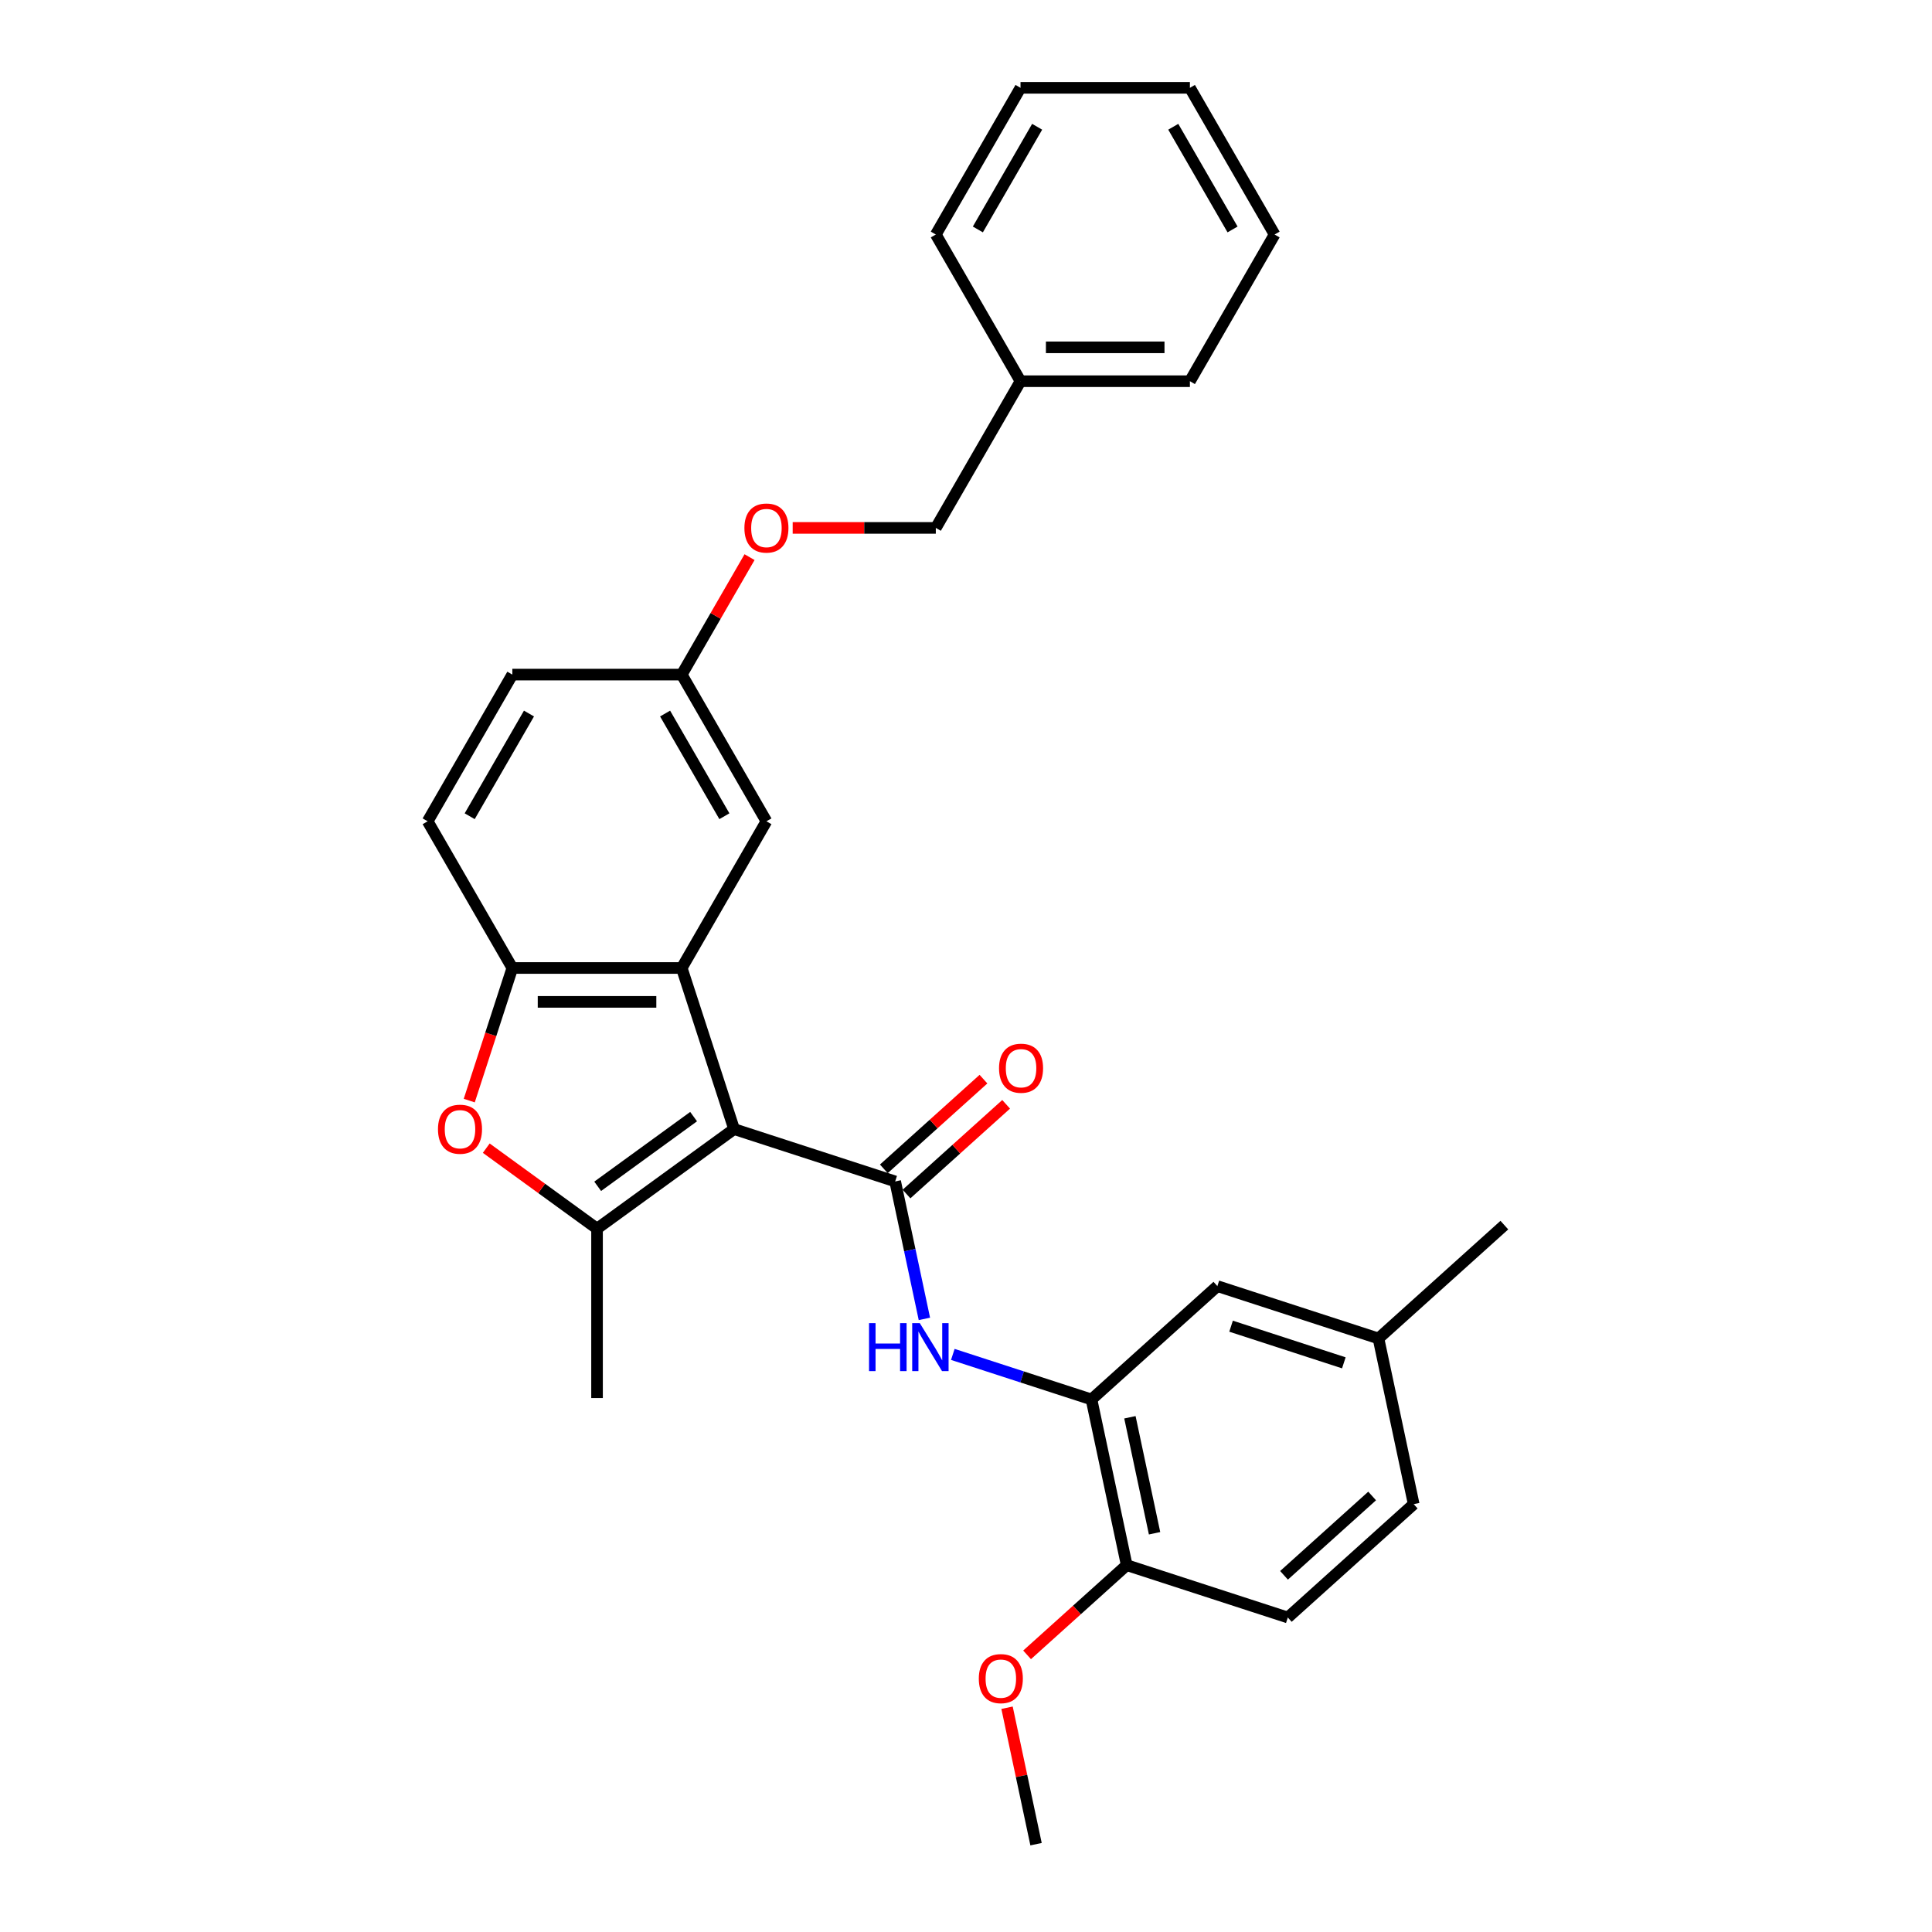 <?xml version='1.0' encoding='iso-8859-1'?>
<svg version='1.1' baseProfile='full'
              xmlns='http://www.w3.org/2000/svg'
                      xmlns:rdkit='http://www.rdkit.org/xml'
                      xmlns:xlink='http://www.w3.org/1999/xlink'
                  xml:space='preserve'
width='1000px' height='1000px' viewBox='0 0 1000 1000'>
<!-- END OF HEADER -->
<rect style='opacity:1.0;fill:#FFFFFF;stroke:none' width='1000' height='1000' x='0' y='0'> </rect>
<path class='bond-0' d='M 379.957,584.414 L 463.341,611.507' style='fill:none;fill-rule:evenodd;stroke:#000000;stroke-width:6px;stroke-linecap:butt;stroke-linejoin:miter;stroke-opacity:1' />
<path class='bond-1' d='M 379.957,584.414 L 309.026,635.948' style='fill:none;fill-rule:evenodd;stroke:#000000;stroke-width:6px;stroke-linecap:butt;stroke-linejoin:miter;stroke-opacity:1' />
<path class='bond-1' d='M 359.01,577.958 L 309.359,614.032' style='fill:none;fill-rule:evenodd;stroke:#000000;stroke-width:6px;stroke-linecap:butt;stroke-linejoin:miter;stroke-opacity:1' />
<path class='bond-2' d='M 379.957,584.414 L 352.864,501.03' style='fill:none;fill-rule:evenodd;stroke:#000000;stroke-width:6px;stroke-linecap:butt;stroke-linejoin:miter;stroke-opacity:1' />
<path class='bond-5' d='M 463.341,611.507 L 470.903,647.084' style='fill:none;fill-rule:evenodd;stroke:#000000;stroke-width:6px;stroke-linecap:butt;stroke-linejoin:miter;stroke-opacity:1' />
<path class='bond-5' d='M 470.903,647.084 L 478.465,682.66' style='fill:none;fill-rule:evenodd;stroke:#0000FF;stroke-width:6px;stroke-linecap:butt;stroke-linejoin:miter;stroke-opacity:1' />
<path class='bond-8' d='M 469.208,618.023 L 494.991,594.808' style='fill:none;fill-rule:evenodd;stroke:#000000;stroke-width:6px;stroke-linecap:butt;stroke-linejoin:miter;stroke-opacity:1' />
<path class='bond-8' d='M 494.991,594.808 L 520.774,571.593' style='fill:none;fill-rule:evenodd;stroke:#FF0000;stroke-width:6px;stroke-linecap:butt;stroke-linejoin:miter;stroke-opacity:1' />
<path class='bond-8' d='M 457.474,604.992 L 483.257,581.777' style='fill:none;fill-rule:evenodd;stroke:#000000;stroke-width:6px;stroke-linecap:butt;stroke-linejoin:miter;stroke-opacity:1' />
<path class='bond-8' d='M 483.257,581.777 L 509.04,558.562' style='fill:none;fill-rule:evenodd;stroke:#FF0000;stroke-width:6px;stroke-linecap:butt;stroke-linejoin:miter;stroke-opacity:1' />
<path class='bond-3' d='M 309.026,635.948 L 280.355,615.118' style='fill:none;fill-rule:evenodd;stroke:#000000;stroke-width:6px;stroke-linecap:butt;stroke-linejoin:miter;stroke-opacity:1' />
<path class='bond-3' d='M 280.355,615.118 L 251.685,594.288' style='fill:none;fill-rule:evenodd;stroke:#FF0000;stroke-width:6px;stroke-linecap:butt;stroke-linejoin:miter;stroke-opacity:1' />
<path class='bond-16' d='M 309.026,635.948 L 309.026,723.624' style='fill:none;fill-rule:evenodd;stroke:#000000;stroke-width:6px;stroke-linecap:butt;stroke-linejoin:miter;stroke-opacity:1' />
<path class='bond-4' d='M 352.864,501.03 L 265.188,501.03' style='fill:none;fill-rule:evenodd;stroke:#000000;stroke-width:6px;stroke-linecap:butt;stroke-linejoin:miter;stroke-opacity:1' />
<path class='bond-4' d='M 339.712,518.565 L 278.339,518.565' style='fill:none;fill-rule:evenodd;stroke:#000000;stroke-width:6px;stroke-linecap:butt;stroke-linejoin:miter;stroke-opacity:1' />
<path class='bond-7' d='M 352.864,501.03 L 396.701,425.1' style='fill:none;fill-rule:evenodd;stroke:#000000;stroke-width:6px;stroke-linecap:butt;stroke-linejoin:miter;stroke-opacity:1' />
<path class='bond-29' d='M 242.886,569.667 L 254.037,535.348' style='fill:none;fill-rule:evenodd;stroke:#FF0000;stroke-width:6px;stroke-linecap:butt;stroke-linejoin:miter;stroke-opacity:1' />
<path class='bond-29' d='M 254.037,535.348 L 265.188,501.03' style='fill:none;fill-rule:evenodd;stroke:#000000;stroke-width:6px;stroke-linecap:butt;stroke-linejoin:miter;stroke-opacity:1' />
<path class='bond-11' d='M 265.188,501.03 L 221.35,425.1' style='fill:none;fill-rule:evenodd;stroke:#000000;stroke-width:6px;stroke-linecap:butt;stroke-linejoin:miter;stroke-opacity:1' />
<path class='bond-6' d='M 493.178,701.039 L 529.066,712.699' style='fill:none;fill-rule:evenodd;stroke:#0000FF;stroke-width:6px;stroke-linecap:butt;stroke-linejoin:miter;stroke-opacity:1' />
<path class='bond-6' d='M 529.066,712.699 L 564.954,724.36' style='fill:none;fill-rule:evenodd;stroke:#000000;stroke-width:6px;stroke-linecap:butt;stroke-linejoin:miter;stroke-opacity:1' />
<path class='bond-9' d='M 564.954,724.36 L 583.183,810.12' style='fill:none;fill-rule:evenodd;stroke:#000000;stroke-width:6px;stroke-linecap:butt;stroke-linejoin:miter;stroke-opacity:1' />
<path class='bond-9' d='M 584.84,733.578 L 597.601,793.61' style='fill:none;fill-rule:evenodd;stroke:#000000;stroke-width:6px;stroke-linecap:butt;stroke-linejoin:miter;stroke-opacity:1' />
<path class='bond-10' d='M 564.954,724.36 L 630.11,665.694' style='fill:none;fill-rule:evenodd;stroke:#000000;stroke-width:6px;stroke-linecap:butt;stroke-linejoin:miter;stroke-opacity:1' />
<path class='bond-13' d='M 396.701,425.1 L 352.864,349.171' style='fill:none;fill-rule:evenodd;stroke:#000000;stroke-width:6px;stroke-linecap:butt;stroke-linejoin:miter;stroke-opacity:1' />
<path class='bond-13' d='M 374.94,422.479 L 344.253,369.328' style='fill:none;fill-rule:evenodd;stroke:#000000;stroke-width:6px;stroke-linecap:butt;stroke-linejoin:miter;stroke-opacity:1' />
<path class='bond-12' d='M 583.183,810.12 L 666.567,837.213' style='fill:none;fill-rule:evenodd;stroke:#000000;stroke-width:6px;stroke-linecap:butt;stroke-linejoin:miter;stroke-opacity:1' />
<path class='bond-20' d='M 583.183,810.12 L 557.4,833.335' style='fill:none;fill-rule:evenodd;stroke:#000000;stroke-width:6px;stroke-linecap:butt;stroke-linejoin:miter;stroke-opacity:1' />
<path class='bond-20' d='M 557.4,833.335 L 531.617,856.55' style='fill:none;fill-rule:evenodd;stroke:#FF0000;stroke-width:6px;stroke-linecap:butt;stroke-linejoin:miter;stroke-opacity:1' />
<path class='bond-15' d='M 630.11,665.694 L 713.494,692.787' style='fill:none;fill-rule:evenodd;stroke:#000000;stroke-width:6px;stroke-linecap:butt;stroke-linejoin:miter;stroke-opacity:1' />
<path class='bond-15' d='M 637.199,686.435 L 695.568,705.4' style='fill:none;fill-rule:evenodd;stroke:#000000;stroke-width:6px;stroke-linecap:butt;stroke-linejoin:miter;stroke-opacity:1' />
<path class='bond-30' d='M 221.35,425.1 L 265.188,349.171' style='fill:none;fill-rule:evenodd;stroke:#000000;stroke-width:6px;stroke-linecap:butt;stroke-linejoin:miter;stroke-opacity:1' />
<path class='bond-30' d='M 243.112,422.479 L 273.798,369.328' style='fill:none;fill-rule:evenodd;stroke:#000000;stroke-width:6px;stroke-linecap:butt;stroke-linejoin:miter;stroke-opacity:1' />
<path class='bond-31' d='M 666.567,837.213 L 731.723,778.546' style='fill:none;fill-rule:evenodd;stroke:#000000;stroke-width:6px;stroke-linecap:butt;stroke-linejoin:miter;stroke-opacity:1' />
<path class='bond-31' d='M 664.607,815.382 L 710.216,774.315' style='fill:none;fill-rule:evenodd;stroke:#000000;stroke-width:6px;stroke-linecap:butt;stroke-linejoin:miter;stroke-opacity:1' />
<path class='bond-14' d='M 352.864,349.171 L 370.414,318.773' style='fill:none;fill-rule:evenodd;stroke:#000000;stroke-width:6px;stroke-linecap:butt;stroke-linejoin:miter;stroke-opacity:1' />
<path class='bond-14' d='M 370.414,318.773 L 387.964,288.375' style='fill:none;fill-rule:evenodd;stroke:#FF0000;stroke-width:6px;stroke-linecap:butt;stroke-linejoin:miter;stroke-opacity:1' />
<path class='bond-17' d='M 352.864,349.171 L 265.188,349.171' style='fill:none;fill-rule:evenodd;stroke:#000000;stroke-width:6px;stroke-linecap:butt;stroke-linejoin:miter;stroke-opacity:1' />
<path class='bond-18' d='M 410.291,273.242 L 447.334,273.242' style='fill:none;fill-rule:evenodd;stroke:#FF0000;stroke-width:6px;stroke-linecap:butt;stroke-linejoin:miter;stroke-opacity:1' />
<path class='bond-18' d='M 447.334,273.242 L 484.377,273.242' style='fill:none;fill-rule:evenodd;stroke:#000000;stroke-width:6px;stroke-linecap:butt;stroke-linejoin:miter;stroke-opacity:1' />
<path class='bond-19' d='M 713.494,692.787 L 731.723,778.546' style='fill:none;fill-rule:evenodd;stroke:#000000;stroke-width:6px;stroke-linecap:butt;stroke-linejoin:miter;stroke-opacity:1' />
<path class='bond-22' d='M 713.494,692.787 L 778.65,634.121' style='fill:none;fill-rule:evenodd;stroke:#000000;stroke-width:6px;stroke-linecap:butt;stroke-linejoin:miter;stroke-opacity:1' />
<path class='bond-21' d='M 484.377,273.242 L 528.214,197.313' style='fill:none;fill-rule:evenodd;stroke:#000000;stroke-width:6px;stroke-linecap:butt;stroke-linejoin:miter;stroke-opacity:1' />
<path class='bond-23' d='M 521.244,883.919 L 528.75,919.232' style='fill:none;fill-rule:evenodd;stroke:#FF0000;stroke-width:6px;stroke-linecap:butt;stroke-linejoin:miter;stroke-opacity:1' />
<path class='bond-23' d='M 528.75,919.232 L 536.256,954.545' style='fill:none;fill-rule:evenodd;stroke:#000000;stroke-width:6px;stroke-linecap:butt;stroke-linejoin:miter;stroke-opacity:1' />
<path class='bond-24' d='M 528.214,197.313 L 615.89,197.313' style='fill:none;fill-rule:evenodd;stroke:#000000;stroke-width:6px;stroke-linecap:butt;stroke-linejoin:miter;stroke-opacity:1' />
<path class='bond-24' d='M 541.366,179.778 L 602.739,179.778' style='fill:none;fill-rule:evenodd;stroke:#000000;stroke-width:6px;stroke-linecap:butt;stroke-linejoin:miter;stroke-opacity:1' />
<path class='bond-25' d='M 528.214,197.313 L 484.377,121.384' style='fill:none;fill-rule:evenodd;stroke:#000000;stroke-width:6px;stroke-linecap:butt;stroke-linejoin:miter;stroke-opacity:1' />
<path class='bond-27' d='M 615.89,197.313 L 659.728,121.384' style='fill:none;fill-rule:evenodd;stroke:#000000;stroke-width:6px;stroke-linecap:butt;stroke-linejoin:miter;stroke-opacity:1' />
<path class='bond-26' d='M 484.377,121.384 L 528.214,45.455' style='fill:none;fill-rule:evenodd;stroke:#000000;stroke-width:6px;stroke-linecap:butt;stroke-linejoin:miter;stroke-opacity:1' />
<path class='bond-26' d='M 506.138,118.762 L 536.825,65.612' style='fill:none;fill-rule:evenodd;stroke:#000000;stroke-width:6px;stroke-linecap:butt;stroke-linejoin:miter;stroke-opacity:1' />
<path class='bond-28' d='M 528.214,45.455 L 615.89,45.455' style='fill:none;fill-rule:evenodd;stroke:#000000;stroke-width:6px;stroke-linecap:butt;stroke-linejoin:miter;stroke-opacity:1' />
<path class='bond-32' d='M 659.728,121.384 L 615.89,45.455' style='fill:none;fill-rule:evenodd;stroke:#000000;stroke-width:6px;stroke-linecap:butt;stroke-linejoin:miter;stroke-opacity:1' />
<path class='bond-32' d='M 637.966,118.762 L 607.28,65.612' style='fill:none;fill-rule:evenodd;stroke:#000000;stroke-width:6px;stroke-linecap:butt;stroke-linejoin:miter;stroke-opacity:1' />
<path  class='atom-4' d='M 226.697 584.484
Q 226.697 578.522, 229.643 575.191
Q 232.589 571.859, 238.095 571.859
Q 243.601 571.859, 246.547 575.191
Q 249.493 578.522, 249.493 584.484
Q 249.493 590.516, 246.512 593.953
Q 243.531 597.355, 238.095 597.355
Q 232.624 597.355, 229.643 593.953
Q 226.697 590.551, 226.697 584.484
M 238.095 594.549
Q 241.882 594.549, 243.917 592.024
Q 245.986 589.464, 245.986 584.484
Q 245.986 579.609, 243.917 577.154
Q 241.882 574.665, 238.095 574.665
Q 234.307 574.665, 232.238 577.119
Q 230.204 579.574, 230.204 584.484
Q 230.204 589.499, 232.238 592.024
Q 234.307 594.549, 238.095 594.549
' fill='#FF0000'/>
<path  class='atom-6' d='M 449.814 684.852
L 453.181 684.852
L 453.181 695.408
L 465.876 695.408
L 465.876 684.852
L 469.243 684.852
L 469.243 709.682
L 465.876 709.682
L 465.876 698.214
L 453.181 698.214
L 453.181 709.682
L 449.814 709.682
L 449.814 684.852
' fill='#0000FF'/>
<path  class='atom-6' d='M 476.081 684.852
L 484.218 698.003
Q 485.024 699.301, 486.322 701.651
Q 487.619 704, 487.69 704.141
L 487.69 684.852
L 490.986 684.852
L 490.986 709.682
L 487.584 709.682
L 478.852 695.303
Q 477.835 693.619, 476.748 691.691
Q 475.696 689.762, 475.38 689.166
L 475.38 709.682
L 472.154 709.682
L 472.154 684.852
L 476.081 684.852
' fill='#0000FF'/>
<path  class='atom-9' d='M 517.099 552.911
Q 517.099 546.949, 520.045 543.617
Q 522.991 540.286, 528.497 540.286
Q 534.003 540.286, 536.949 543.617
Q 539.894 546.949, 539.894 552.911
Q 539.894 558.943, 536.914 562.38
Q 533.933 565.782, 528.497 565.782
Q 523.026 565.782, 520.045 562.38
Q 517.099 558.978, 517.099 552.911
M 528.497 562.976
Q 532.284 562.976, 534.318 560.451
Q 536.387 557.891, 536.387 552.911
Q 536.387 548.036, 534.318 545.581
Q 532.284 543.091, 528.497 543.091
Q 524.709 543.091, 522.64 545.546
Q 520.606 548.001, 520.606 552.911
Q 520.606 557.926, 522.64 560.451
Q 524.709 562.976, 528.497 562.976
' fill='#FF0000'/>
<path  class='atom-15' d='M 385.303 273.312
Q 385.303 267.35, 388.249 264.019
Q 391.195 260.687, 396.701 260.687
Q 402.207 260.687, 405.153 264.019
Q 408.099 267.35, 408.099 273.312
Q 408.099 279.344, 405.118 282.781
Q 402.137 286.183, 396.701 286.183
Q 391.23 286.183, 388.249 282.781
Q 385.303 279.379, 385.303 273.312
M 396.701 283.377
Q 400.489 283.377, 402.523 280.852
Q 404.592 278.292, 404.592 273.312
Q 404.592 268.437, 402.523 265.983
Q 400.489 263.493, 396.701 263.493
Q 392.914 263.493, 390.845 265.948
Q 388.81 268.402, 388.81 273.312
Q 388.81 278.327, 390.845 280.852
Q 392.914 283.377, 396.701 283.377
' fill='#FF0000'/>
<path  class='atom-21' d='M 506.63 868.856
Q 506.63 862.894, 509.575 859.562
Q 512.521 856.231, 518.027 856.231
Q 523.533 856.231, 526.479 859.562
Q 529.425 862.894, 529.425 868.856
Q 529.425 874.888, 526.444 878.325
Q 523.463 881.727, 518.027 881.727
Q 512.556 881.727, 509.575 878.325
Q 506.63 874.923, 506.63 868.856
M 518.027 878.921
Q 521.815 878.921, 523.849 876.396
Q 525.918 873.836, 525.918 868.856
Q 525.918 863.981, 523.849 861.526
Q 521.815 859.036, 518.027 859.036
Q 514.24 859.036, 512.171 861.491
Q 510.137 863.946, 510.137 868.856
Q 510.137 873.871, 512.171 876.396
Q 514.24 878.921, 518.027 878.921
' fill='#FF0000'/>
</svg>
